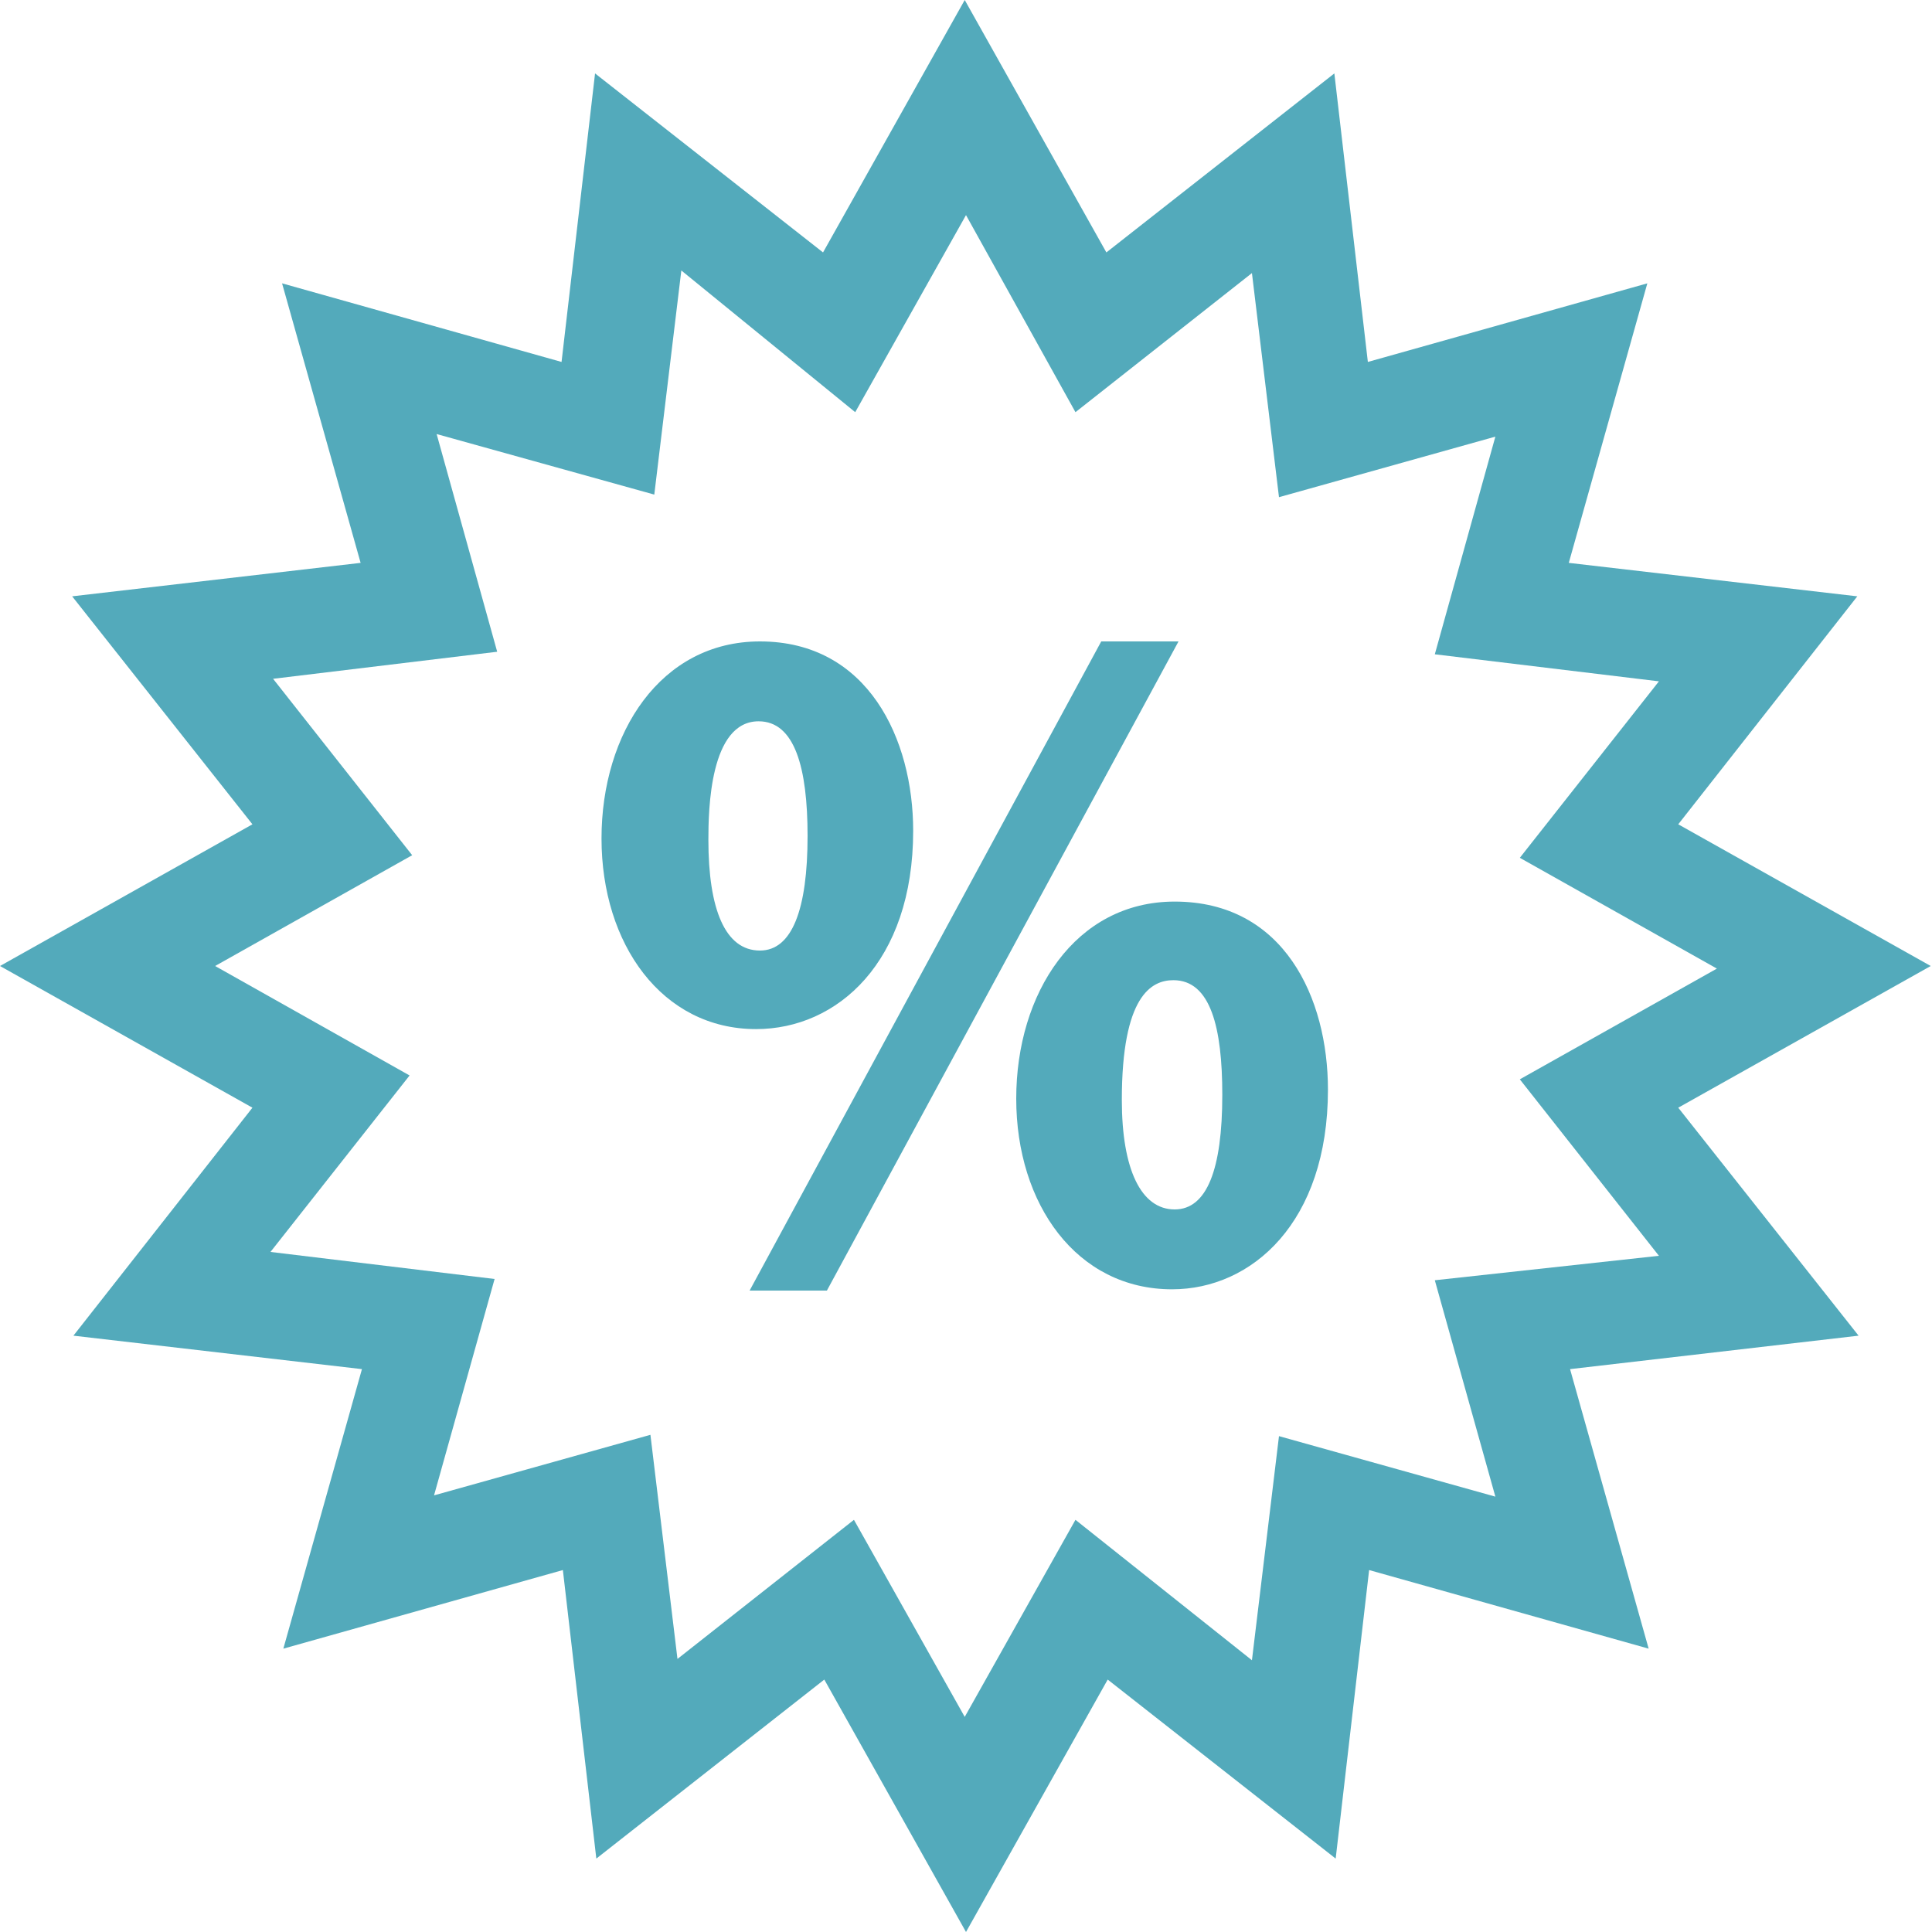 <svg width="41" height="41" viewBox="0 0 41 41" fill="none" xmlns="http://www.w3.org/2000/svg">
<path d="M35.615 23.507L40.973 20.5L35.615 17.493L39.415 12.655L33.292 11.945L34.959 6.013L29.028 7.681L28.317 1.558L23.479 5.357L20.473 0L17.466 5.357L12.628 1.558L11.917 7.681L5.986 6.013L7.653 11.945L1.531 12.655L5.357 17.493L0 20.5L5.357 23.507L1.558 28.345L7.681 29.055L6.013 34.987L11.945 33.319L12.655 39.442L17.493 35.643L20.5 41L23.507 35.643L28.345 39.442L29.055 33.319L34.987 34.987L33.319 29.055L39.442 28.345L35.615 23.507ZM30.449 27.169L31.734 31.761L27.142 30.477L26.568 35.233L22.823 32.253L20.473 36.435L18.122 32.253L14.377 35.205L13.803 30.449L9.211 31.734L10.496 27.142L5.74 26.568L8.692 22.823L4.565 20.5L8.747 18.149L5.795 14.405L10.551 13.831L9.266 9.211L13.885 10.496L14.459 5.74L18.149 8.747L20.5 4.565L22.823 8.747L26.568 5.795L27.142 10.551L31.734 9.266L30.449 13.885L35.205 14.459L32.253 18.204L36.435 20.555L32.253 22.905L35.205 26.65L30.449 27.169Z" fill="#53AABB"/>
<path d="M19.379 17.63C19.379 15.689 18.423 13.612 16.127 13.612C14.022 13.612 12.765 15.553 12.765 17.794C12.765 20.035 14.049 21.839 16.045 21.839C17.767 21.839 19.379 20.418 19.379 17.63ZM15.033 17.821C15.033 17.193 15.061 15.307 16.099 15.307C16.865 15.307 17.138 16.291 17.138 17.739C17.138 19.297 16.81 20.172 16.127 20.172C15.389 20.172 15.033 19.297 15.033 17.821Z" fill="#53AABB"/>
<path d="M24.928 19.133C22.823 19.133 21.566 21.074 21.566 23.315C21.566 25.557 22.851 27.361 24.873 27.361C26.568 27.361 28.181 25.939 28.181 23.124C28.181 21.183 27.251 19.133 24.928 19.133ZM24.928 25.666C24.217 25.666 23.807 24.819 23.807 23.343C23.807 21.129 24.436 20.801 24.901 20.801C25.693 20.801 25.939 21.812 25.939 23.233C25.939 24.819 25.611 25.666 24.928 25.666Z" fill="#53AABB"/>
<path d="M23.37 13.612L15.908 27.388H17.548L25.01 13.612H23.37Z" fill="#53AABB"/>
</svg>
